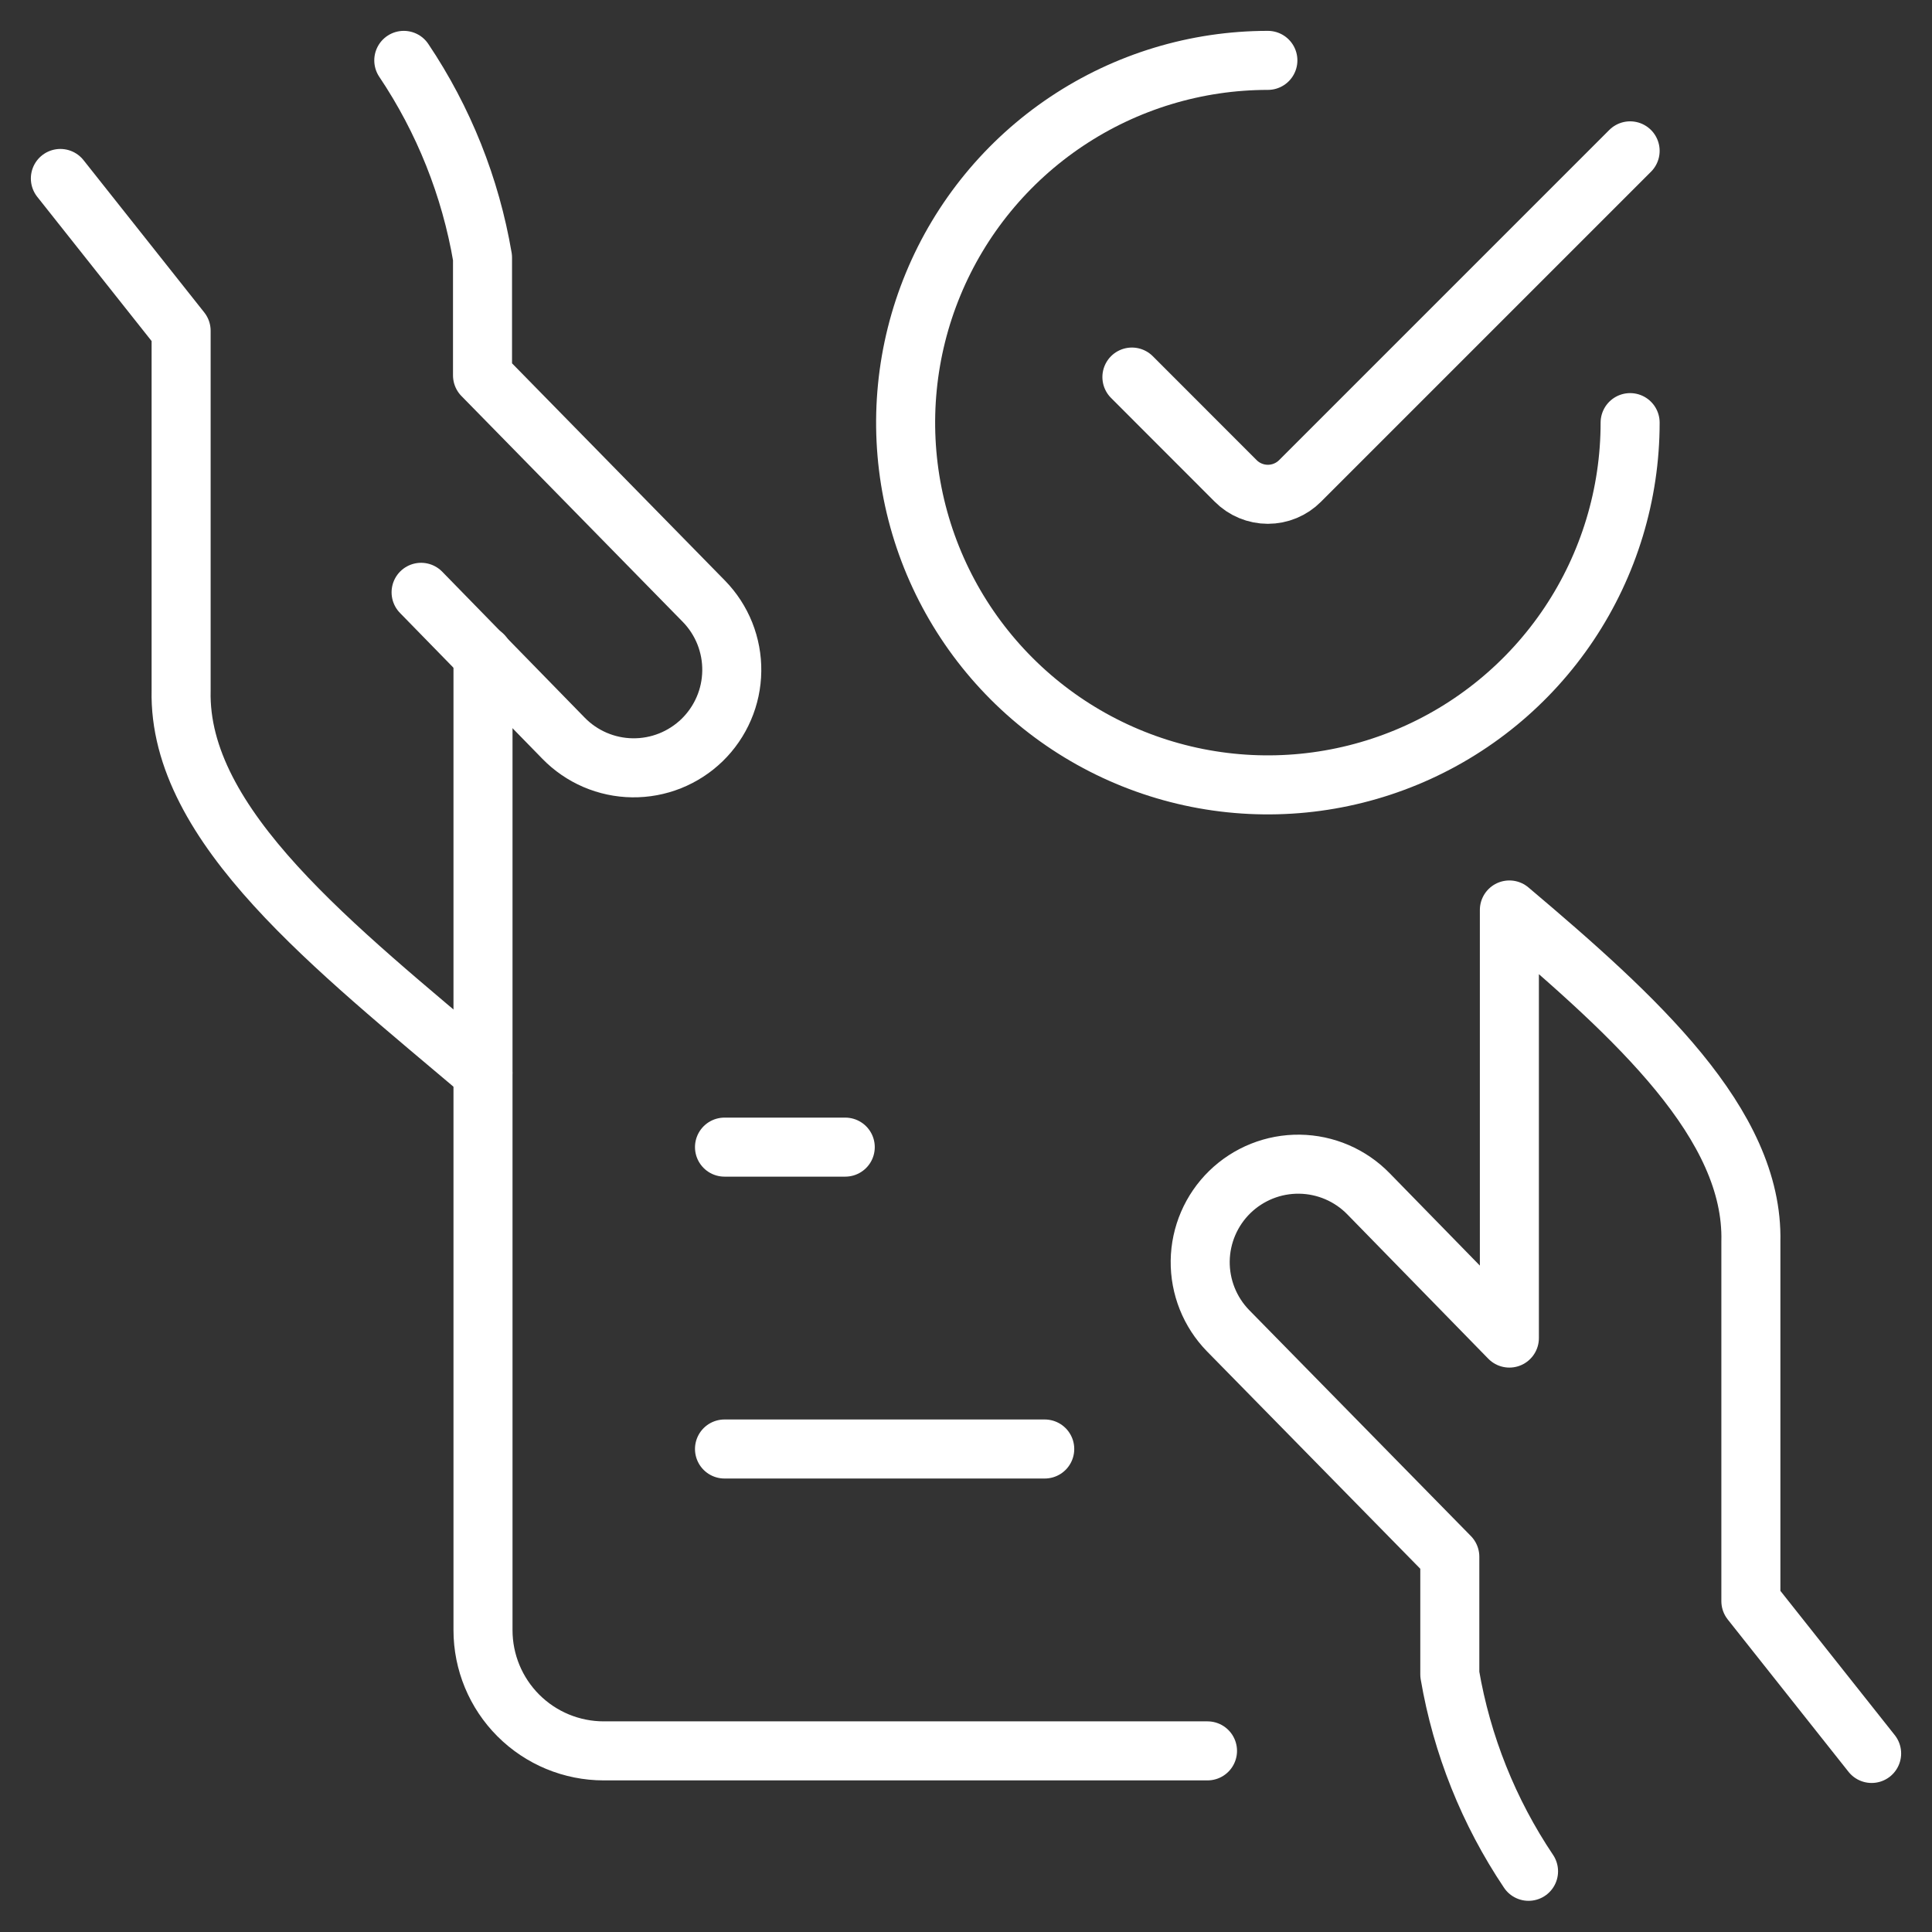 <svg xmlns="http://www.w3.org/2000/svg" width="72" height="72" viewBox="0 0 72 72" fill="none"><rect x="0" y="0" width="72" height="72" fill="#333333" stroke="none"/><path d="M2.25 6.651L6.75 12.327V25.728C6.63 30.792 12.501 35.328 17.997 39.984" stroke="white" stroke-width="2.2" stroke-linecap="round" stroke-linejoin="round"></path><path d="M15.693 22.074L21 27.51C21.335 27.854 21.734 28.128 22.175 28.318C22.616 28.507 23.09 28.608 23.57 28.614C24.05 28.62 24.526 28.532 24.972 28.354C25.417 28.176 25.824 27.912 26.168 27.578C26.511 27.243 26.786 26.843 26.975 26.402C27.165 25.962 27.265 25.488 27.271 25.008C27.278 24.528 27.189 24.052 27.012 23.606C26.834 23.16 26.57 22.754 26.235 22.41L17.982 13.989V9.6C17.535 6.97 16.535 4.465 15.048 2.25" stroke="white" stroke-width="2.2" stroke-linecap="round" stroke-linejoin="round"></path><path d="M18 24.414V60.75C18 61.944 18.474 63.088 19.318 63.932C20.162 64.776 21.306 65.25 22.5 65.25H45" stroke="white" stroke-width="2.2" stroke-linecap="round" stroke-linejoin="round"></path><path d="M69.75 65.346L65.25 59.67V46.272C65.355 41.895 60.987 37.914 56.25 33.912V49.866L51 44.49C50.324 43.796 49.399 43.399 48.43 43.386C47.461 43.373 46.527 43.746 45.832 44.422C45.138 45.099 44.741 46.023 44.728 46.992C44.716 47.961 45.089 48.896 45.765 49.59L54.03 58.014V62.4C54.479 65.026 55.479 67.526 56.964 69.738" stroke="white" stroke-width="2.2" stroke-linecap="round" stroke-linejoin="round"></path><path d="M38.934 54H27" stroke="white" stroke-width="2.2" stroke-linecap="round" stroke-linejoin="round"></path><path d="M31.5 42.75H27" stroke="white" stroke-width="2.2" stroke-linecap="round" stroke-linejoin="round"></path><path d="M60.75 15.75C60.75 18.42 59.958 21.03 58.475 23.25C56.991 25.47 54.883 27.201 52.416 28.222C49.949 29.244 47.235 29.512 44.616 28.991C41.998 28.47 39.592 27.184 37.704 25.296C35.816 23.408 34.53 21.003 34.009 18.384C33.489 15.765 33.756 13.051 34.778 10.584C35.799 8.117 37.53 6.009 39.75 4.525C41.97 3.042 44.58 2.25 47.25 2.25" stroke="white" stroke-width="2.2" stroke-linecap="round" stroke-linejoin="round"></path><path d="M60.75 5.622L48.45 17.922C48.293 18.08 48.106 18.206 47.9 18.291C47.694 18.377 47.473 18.421 47.25 18.421C47.027 18.421 46.806 18.377 46.6 18.291C46.394 18.206 46.207 18.08 46.05 17.922L42.183 14.052" stroke="white" stroke-width="2.2" stroke-linecap="round" stroke-linejoin="round"></path></svg>